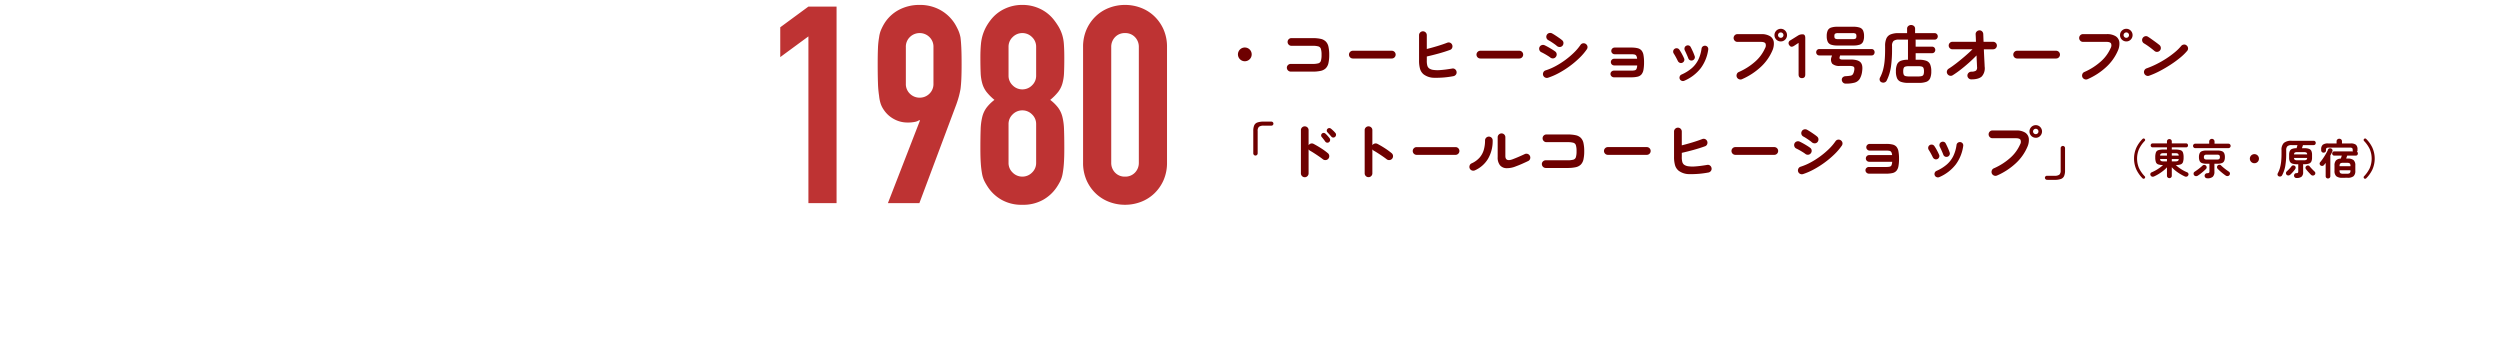 <svg xmlns="http://www.w3.org/2000/svg" xmlns:xlink="http://www.w3.org/1999/xlink" width="960" height="130" viewBox="0 0 960 130">
  <defs>
    <clipPath id="clip-path">
      <path id="パス_111252" data-name="パス 111252" d="M0,0H960V130H0Z" transform="translate(5389 -17531)" fill="#fff" opacity="0.484"/>
    </clipPath>
  </defs>
  <g id="マスクグループ_19177" data-name="マスクグループ 19177" transform="translate(-5389 17531)" clip-path="url(#clip-path)">
    <path id="パス_111208" data-name="パス 111208" d="M12,21.52a2.64,2.64,0,1,1,1.872-4.512A2.64,2.64,0,0,1,12,21.52ZM29.64,25.5a1.517,1.517,0,0,1-1.488-1.488,1.379,1.379,0,0,1,.444-1.044,1.47,1.47,0,0,1,1.044-.42h8.376a8.032,8.032,0,0,0,2.208-.228,1.447,1.447,0,0,0,1-.972,7.627,7.627,0,0,0,.252-2.28,7.61,7.61,0,0,0-.252-2.292,1.445,1.445,0,0,0-.984-.96,7.9,7.9,0,0,0-2.2-.228H29.9a1.408,1.408,0,0,1-1.032-.432A1.436,1.436,0,0,1,28.44,14.1a1.4,1.4,0,0,1,.432-1.044,1.429,1.429,0,0,1,1.032-.42H38.04a14.012,14.012,0,0,1,3.108.288A3.967,3.967,0,0,1,43.1,13.936a4.051,4.051,0,0,1,1.02,1.968,13.89,13.89,0,0,1,.3,3.168,13.89,13.89,0,0,1-.3,3.168,4.051,4.051,0,0,1-1.02,1.968,3.974,3.974,0,0,1-1.968,1.008,14.179,14.179,0,0,1-3.12.288ZM53.5,20.464a1.485,1.485,0,0,1-1.044-2.544,1.448,1.448,0,0,1,1.044-.432H68.448A1.485,1.485,0,0,1,69.5,20.02a1.417,1.417,0,0,1-1.056.444Zm38.568,6.792a35.372,35.372,0,0,1-7.212.612,6.839,6.839,0,0,1-4.14-1.284A4.245,4.245,0,0,1,79.3,24.448a11.385,11.385,0,0,1-.384-3.192V11.512a1.417,1.417,0,0,1,.444-1.056,1.482,1.482,0,0,1,2.532,1.056v5.3q1.944-.48,4.044-1.116t3.78-1.284a1.464,1.464,0,0,1,1.176.012,1.523,1.523,0,0,1,.732,1.98,1.333,1.333,0,0,1-.828.768q-2.04.744-4.4,1.392t-4.5,1.128v1.56a6.723,6.723,0,0,0,.216,2.028,2.09,2.09,0,0,0,.672.972,3.554,3.554,0,0,0,1.56.588,12.222,12.222,0,0,0,2.8.06q1.764-.12,4.5-.576a1.31,1.31,0,0,1,1.092.252,1.484,1.484,0,0,1,.588,1,1.37,1.37,0,0,1-.264,1.08A1.548,1.548,0,0,1,92.064,27.256Zm10.392-6.792a1.485,1.485,0,0,1-1.044-2.544,1.448,1.448,0,0,1,1.044-.432h14.952a1.485,1.485,0,0,1,1.056,2.532,1.417,1.417,0,0,1-1.056.444Zm25.968,7.392a1.52,1.52,0,0,1-1.14-.108,1.432,1.432,0,0,1-.732-.876,1.5,1.5,0,0,1,.108-1.128,1.338,1.338,0,0,1,.852-.72,21.844,21.844,0,0,0,3.78-1.608,30.891,30.891,0,0,0,3.744-2.364,31.307,31.307,0,0,0,3.336-2.82,19.439,19.439,0,0,0,2.532-2.976,1.416,1.416,0,0,1,.936-.624,1.524,1.524,0,0,1,1.74,1.176,1.456,1.456,0,0,1-.228,1.1,21.653,21.653,0,0,1-2.808,3.3A34.867,34.867,0,0,1,136.8,23.38a35.583,35.583,0,0,1-4.2,2.664A24.922,24.922,0,0,1,128.424,27.856Zm3.432-12.192a9.424,9.424,0,0,0-.948-.744q-.612-.432-1.26-.852a12.02,12.02,0,0,0-1.128-.66,1.469,1.469,0,0,1-.552-2.016,1.381,1.381,0,0,1,.912-.7,1.532,1.532,0,0,1,1.128.144q.528.288,1.284.78t1.476,1a13.209,13.209,0,0,1,1.128.864,1.362,1.362,0,0,1,.468,1.032,1.52,1.52,0,0,1-.4,1.08,1.373,1.373,0,0,1-1.032.456A1.684,1.684,0,0,1,131.856,15.664Zm-2.544,4.416a11.424,11.424,0,0,0-.972-.66q-.636-.4-1.32-.78t-1.164-.6a1.382,1.382,0,0,1-.744-.864,1.447,1.447,0,0,1,.072-1.128,1.423,1.423,0,0,1,.876-.732,1.456,1.456,0,0,1,1.116.084q.576.264,1.356.7t1.524.9q.744.468,1.176.8a1.362,1.362,0,0,1,.528,1,1.453,1.453,0,0,1-.36,1.092,1.362,1.362,0,0,1-1,.528A1.5,1.5,0,0,1,129.312,20.08Zm24.432,7.608a1.286,1.286,0,0,1-.924-.384,1.228,1.228,0,0,1-.4-.912,1.179,1.179,0,0,1,.4-.912,1.33,1.33,0,0,1,.924-.36h6.624a5.97,5.97,0,0,0,1.368-.12.98.98,0,0,0,.684-.552,3.722,3.722,0,0,0,.252-1.32H153.84a1.27,1.27,0,0,1-1.272-1.272,1.254,1.254,0,0,1,.372-.924,1.226,1.226,0,0,1,.9-.372h8.808a2.735,2.735,0,0,0-.3-1.14,1.049,1.049,0,0,0-.684-.48,5.809,5.809,0,0,0-1.272-.108h-6.36a1.266,1.266,0,0,1-.912-.372,1.207,1.207,0,0,1-.384-.9,1.234,1.234,0,0,1,.384-.924,1.266,1.266,0,0,1,.912-.372h6.36a10.221,10.221,0,0,1,2.424.24,2.862,2.862,0,0,1,1.5.852,3.684,3.684,0,0,1,.768,1.728,14.768,14.768,0,0,1,.228,2.868,14.961,14.961,0,0,1-.228,2.88,3.781,3.781,0,0,1-.768,1.752,2.824,2.824,0,0,1-1.5.864,10.221,10.221,0,0,1-2.424.24Zm27.024,1.32a1.265,1.265,0,0,1-1,.024,1.241,1.241,0,0,1-.732-.672,1.3,1.3,0,0,1-.024-1.008,1.242,1.242,0,0,1,.672-.72,15.661,15.661,0,0,0,4.02-2.508,10.366,10.366,0,0,0,2.46-3.24,14.192,14.192,0,0,0,1.224-4.212,1.2,1.2,0,0,1,.516-.864,1.325,1.325,0,0,1,.972-.24,1.271,1.271,0,0,1,1.08,1.488,15.488,15.488,0,0,1-2.868,7.116A15.9,15.9,0,0,1,180.768,29.008Zm3.168-7.824a1.265,1.265,0,0,1-.984-.06,1.3,1.3,0,0,1-.648-.732q-.264-.7-.66-1.584t-.66-1.416a1.436,1.436,0,0,1-.12-1,1.172,1.172,0,0,1,.576-.78,1.284,1.284,0,0,1,1.008-.156,1.124,1.124,0,0,1,.768.612q.36.672.8,1.644a18.6,18.6,0,0,1,.732,1.836,1.148,1.148,0,0,1-.06.984A1.287,1.287,0,0,1,183.936,21.184ZM180,22.1a1.177,1.177,0,0,1-.972.012,1.389,1.389,0,0,1-.732-.684q-.384-.792-.8-1.548t-.756-1.284a1.319,1.319,0,0,1-.228-.984,1.238,1.238,0,0,1,.516-.84A1.266,1.266,0,0,1,178,16.54a1.245,1.245,0,0,1,.852.516,16.74,16.74,0,0,1,.984,1.62q.528.972.84,1.716a1.146,1.146,0,0,1,.036.984A1.278,1.278,0,0,1,180,22.1Zm22.92,6.312a1.417,1.417,0,0,1-1.128.012,1.517,1.517,0,0,1-.84-.78,1.543,1.543,0,0,1-.024-1.164,1.381,1.381,0,0,1,.768-.828,23.7,23.7,0,0,0,6.324-4.032,14.8,14.8,0,0,0,3.756-5.112,2.039,2.039,0,0,0,.168-1.812q-.36-.612-1.776-.612h-9a1.39,1.39,0,0,1-1.032-.444,1.492,1.492,0,0,1,0-2.1,1.408,1.408,0,0,1,1.032-.432h9.12a6.16,6.16,0,0,1,3.42.8,3.134,3.134,0,0,1,1.428,2.232,6.4,6.4,0,0,1-.576,3.348,18.393,18.393,0,0,1-4.38,6.18A25.519,25.519,0,0,1,202.92,28.408Zm14.9-14.5a2.417,2.417,0,0,1-2.424-2.424,2.417,2.417,0,0,1,2.424-2.424,2.309,2.309,0,0,1,1.692.708,2.434,2.434,0,0,1,0,3.432A2.309,2.309,0,0,1,217.824,13.912Zm0-1.392a1.032,1.032,0,1,0,0-2.064,1.036,1.036,0,0,0-.744.3,1.015,1.015,0,0,0,0,1.464A1.036,1.036,0,0,0,217.824,12.52ZM225.96,28q-1.3,0-1.3-1.416V14.464l-1.728,1.128q-1.2.816-1.872-.288a1.193,1.193,0,0,1,.5-1.848l2.88-1.8a3.184,3.184,0,0,1,.84-.372,3.671,3.671,0,0,1,.936-.108q1.008,0,1.008,1.416V26.584Q227.232,28,225.96,28Zm16.776,2.112a1.41,1.41,0,0,1-1.02-.408,1.553,1.553,0,0,1-.468-1.032,1.238,1.238,0,0,1,.4-1,1.648,1.648,0,0,1,1.116-.42,15.21,15.21,0,0,0,1.824-.192,1.357,1.357,0,0,0,.912-.54,3.812,3.812,0,0,0,.48-1.308,2.833,2.833,0,0,0,.072-1.176.774.774,0,0,0-.564-.564,4.954,4.954,0,0,0-1.452-.156h-3.48a4.006,4.006,0,0,1-2.976-.84,2.748,2.748,0,0,1-.24-2.688l.144-.5h-4.872a1.129,1.129,0,0,1-.864-.36,1.279,1.279,0,0,1,0-1.728,1.129,1.129,0,0,1,.864-.36h20.064a1.083,1.083,0,0,1,.864.36,1.352,1.352,0,0,1,0,1.728,1.083,1.083,0,0,1-.864.36H240.6q-.024.1-.06.216t-.084.264q-.192.624.048.852a1.594,1.594,0,0,0,1.032.228h3q2.784,0,3.828,1t.708,3.4a7.392,7.392,0,0,1-.96,3.072,3.429,3.429,0,0,1-1.992,1.428A12.605,12.605,0,0,1,242.736,30.112Zm-3.216-14.64a7.2,7.2,0,0,1-2.4-.324,2.177,2.177,0,0,1-1.272-1.116,5.021,5.021,0,0,1-.384-2.16,5.007,5.007,0,0,1,.384-2.172,2.185,2.185,0,0,1,1.272-1.1,7.2,7.2,0,0,1,2.4-.324h6.192a7.289,7.289,0,0,1,2.424.324,2.185,2.185,0,0,1,1.272,1.1,5.007,5.007,0,0,1,.384,2.172,5.021,5.021,0,0,1-.384,2.16,2.177,2.177,0,0,1-1.272,1.116,7.29,7.29,0,0,1-2.424.324Zm.336-2.448H245.4a2.161,2.161,0,0,0,1.164-.216q.3-.216.3-.936t-.3-.936a2.161,2.161,0,0,0-1.164-.216h-5.544a2.161,2.161,0,0,0-1.164.216q-.3.216-.3.936t.3.936A2.161,2.161,0,0,0,239.856,13.024Zm26.928,16.8a8.159,8.159,0,0,1-2.82-.4,2.564,2.564,0,0,1-1.488-1.368,6.573,6.573,0,0,1-.444-2.676,6.484,6.484,0,0,1,.444-2.664,2.622,2.622,0,0,1,1.452-1.368,7.468,7.468,0,0,1,2.736-.408v-7.32a1.755,1.755,0,0,1,.012-.216,1.614,1.614,0,0,1,.036-.192h-3.528a3.132,3.132,0,0,0-2.064.516,2.543,2.543,0,0,0-.576,1.932v1.368a46.518,46.518,0,0,1-.408,6.54,17.782,17.782,0,0,1-1.632,5.34,1.381,1.381,0,0,1-.84.744,1.527,1.527,0,0,1-1.128-.048,1.146,1.146,0,0,1-.72-.78,1.4,1.4,0,0,1,.12-1.044A14.384,14.384,0,0,0,257.1,24.8a21.243,21.243,0,0,0,.6-3.492q.18-1.92.18-4.32V15.64a6.889,6.889,0,0,1,.5-2.88,3.051,3.051,0,0,1,1.644-1.56,7.88,7.88,0,0,1,3.012-.48h3.288V9.064a1.319,1.319,0,0,1,.468-1.08,1.694,1.694,0,0,1,2.148,0,1.334,1.334,0,0,1,.456,1.08V10.72h7.464a1.168,1.168,0,0,1,.912.372,1.31,1.31,0,0,1,0,1.752,1.168,1.168,0,0,1-.912.372h-7.3a1.626,1.626,0,0,1,.036.192,1.755,1.755,0,0,1,.012.216v2.3H275.9a1.187,1.187,0,0,1,.912.36,1.341,1.341,0,0,1,0,1.776,1.187,1.187,0,0,1-.912.36h-6.288v2.52h1.248a8.159,8.159,0,0,1,2.82.4,2.57,2.57,0,0,1,1.488,1.356,6.558,6.558,0,0,1,.444,2.688,6.573,6.573,0,0,1-.444,2.676,2.564,2.564,0,0,1-1.488,1.368,8.159,8.159,0,0,1-2.82.4Zm.288-2.472h3.5a5.127,5.127,0,0,0,1.392-.144.981.981,0,0,0,.66-.564,3.36,3.36,0,0,0,.18-1.26,3.36,3.36,0,0,0-.18-1.26.981.981,0,0,0-.66-.564,5.127,5.127,0,0,0-1.392-.144h-3.5a5.149,5.149,0,0,0-1.38.144.985.985,0,0,0-.672.564,3.36,3.36,0,0,0-.18,1.26,3.36,3.36,0,0,0,.18,1.26.985.985,0,0,0,.672.564A5.149,5.149,0,0,0,267.072,27.352Zm23.9,1.128a1.448,1.448,0,0,1-1.044-.432,1.435,1.435,0,0,1,0-2.076,1.566,1.566,0,0,1,1.044-.444,3.4,3.4,0,0,0,1.812-.4,1.631,1.631,0,0,0,.4-1.4q-.024-.768-.084-1.944t-.108-2.5q-1.344,1.392-2.928,2.808t-3.192,2.664a36.682,36.682,0,0,1-3.072,2.16,1.369,1.369,0,0,1-1.116.144,1.483,1.483,0,0,1-.9-.7,1.369,1.369,0,0,1-.144-1.116,1.483,1.483,0,0,1,.7-.9q1.224-.768,2.8-1.98t3.228-2.628q1.656-1.416,3.072-2.808h-7.7a1.44,1.44,0,1,1,0-2.88h9.024q-.024-.984-.06-1.728t-.06-1.152a1.358,1.358,0,0,1,.408-1.056,1.5,1.5,0,0,1,1.032-.456,1.339,1.339,0,0,1,1.044.4,1.5,1.5,0,0,1,.444,1.044q.024.456.048,1.224t.072,1.728h3.672a1.44,1.44,0,1,1,0,2.88H295.8q.048,1.248.108,2.5t.12,2.328q.06,1.08.084,1.824a4.691,4.691,0,0,1-1.08,3.744Q293.832,28.48,290.976,28.48Zm17.616-8.016a1.485,1.485,0,0,1-1.044-2.544,1.448,1.448,0,0,1,1.044-.432h14.952A1.485,1.485,0,0,1,324.6,20.02a1.417,1.417,0,0,1-1.056.444Zm27.024,7.944a1.417,1.417,0,0,1-1.128.012,1.517,1.517,0,0,1-.84-.78,1.543,1.543,0,0,1-.024-1.164,1.38,1.38,0,0,1,.768-.828,23.7,23.7,0,0,0,6.324-4.032,14.8,14.8,0,0,0,3.756-5.112,2.039,2.039,0,0,0,.168-1.812q-.36-.612-1.776-.612h-9a1.39,1.39,0,0,1-1.032-.444,1.492,1.492,0,0,1,0-2.1,1.409,1.409,0,0,1,1.032-.432h9.12a6.16,6.16,0,0,1,3.42.8,3.134,3.134,0,0,1,1.428,2.232,6.4,6.4,0,0,1-.576,3.348,18.393,18.393,0,0,1-4.38,6.18A25.519,25.519,0,0,1,335.616,28.408Zm14.9-14.5a2.417,2.417,0,0,1-2.424-2.424,2.417,2.417,0,0,1,2.424-2.424,2.309,2.309,0,0,1,1.692.708,2.434,2.434,0,0,1,0,3.432A2.309,2.309,0,0,1,350.52,13.912Zm0-1.392a1.032,1.032,0,1,0,0-2.064,1.036,1.036,0,0,0-.744.3,1.015,1.015,0,0,0,0,1.464A1.036,1.036,0,0,0,350.52,12.52ZM359.3,27.064a1.416,1.416,0,0,1-1.14-.048,1.464,1.464,0,0,1-.78-.84,1.416,1.416,0,0,1,.048-1.14,1.464,1.464,0,0,1,.84-.78,32.588,32.588,0,0,0,3.876-1.656,38.884,38.884,0,0,0,3.744-2.148,33.807,33.807,0,0,0,3.264-2.4,17.952,17.952,0,0,0,2.412-2.388,1.532,1.532,0,0,1,1.02-.552,1.305,1.305,0,0,1,1.068.336,1.446,1.446,0,0,1,.552,1,1.374,1.374,0,0,1-.336,1.092,19.519,19.519,0,0,1-2.616,2.556,39.943,39.943,0,0,1-3.648,2.676q-2.016,1.32-4.152,2.448A31.891,31.891,0,0,1,359.3,27.064Zm2.064-9.456q-.912-.768-2.04-1.6a22.934,22.934,0,0,0-2.04-1.356,1.48,1.48,0,0,1-.672-.924,1.442,1.442,0,0,1,.168-1.116,1.528,1.528,0,0,1,.924-.684,1.352,1.352,0,0,1,1.116.18q.648.408,1.476,1t1.608,1.164q.78.576,1.284.984a1.491,1.491,0,0,1,.564,1,1.379,1.379,0,0,1-.3,1.092,1.491,1.491,0,0,1-1,.564A1.38,1.38,0,0,1,361.368,17.608ZM16.1,57.728a.794.794,0,0,1-.6-.252.855.855,0,0,1-.24-.612V48.32a5.48,5.48,0,0,1,.348-2.16,2.084,2.084,0,0,1,1.236-1.128A7.227,7.227,0,0,1,19.32,44.7H22.2a.779.779,0,0,1,.792.792.738.738,0,0,1-.228.54.766.766,0,0,1-.564.228H19.32a2.964,2.964,0,0,0-1.884.432,2.125,2.125,0,0,0-.492,1.632v8.544a.833.833,0,0,1-.252.612A.806.806,0,0,1,16.1,57.728Zm18.912,8.328a1.39,1.39,0,0,1-1.032-.444,1.448,1.448,0,0,1-.432-1.044V47.984a1.4,1.4,0,0,1,.432-1.044,1.429,1.429,0,0,1,1.032-.42,1.458,1.458,0,0,1,1.056.42,1.4,1.4,0,0,1,.432,1.044v5.784a1.478,1.478,0,0,1,.864-.636,1.389,1.389,0,0,1,1.08.132q1.416.744,2.892,1.692a24.458,24.458,0,0,1,2.556,1.86,1.423,1.423,0,0,1,.54,1.02,1.486,1.486,0,0,1-1.356,1.632,1.477,1.477,0,0,1-1.1-.324q-.672-.528-1.548-1.128t-1.752-1.164q-.876-.564-1.6-.972a1.544,1.544,0,0,1-.576-.528v9.216a1.448,1.448,0,0,1-.432,1.044A1.417,1.417,0,0,1,35.016,66.056Zm9.36-13.488a.961.961,0,0,1-.756.216.972.972,0,0,1-.708-.408q-.24-.36-.648-.888t-.744-.912a.94.94,0,0,1,.144-1.3.861.861,0,0,1,.66-.24,1.054,1.054,0,0,1,.66.288,8.965,8.965,0,0,1,.816.828q.456.516.768.924a1.03,1.03,0,0,1,.2.78A1.116,1.116,0,0,1,44.376,52.568Zm2.328-2.04a.952.952,0,0,1-.756.288.922.922,0,0,1-.708-.36q-.288-.336-.72-.816t-.792-.864a.961.961,0,0,1-.252-.636.986.986,0,0,1,.936-.96,1.039,1.039,0,0,1,.684.228q.36.288.864.768a10.254,10.254,0,0,1,.84.888,1,1,0,0,1,.24.732A1.1,1.1,0,0,1,46.7,50.528ZM59.5,66.032a1.475,1.475,0,0,1-1.464-1.464V47.984a1.4,1.4,0,0,1,.432-1.044,1.429,1.429,0,0,1,1.032-.42,1.458,1.458,0,0,1,1.056.42,1.4,1.4,0,0,1,.432,1.044v5.784a1.478,1.478,0,0,1,.864-.636,1.454,1.454,0,0,1,1.08.108q1.416.744,2.892,1.7a25.65,25.65,0,0,1,2.556,1.872,1.423,1.423,0,0,1,.54,1.02,1.486,1.486,0,0,1-1.356,1.632,1.477,1.477,0,0,1-1.1-.324q-.672-.528-1.548-1.128t-1.752-1.164q-.876-.564-1.6-.972a1.544,1.544,0,0,1-.576-.528v9.216a1.408,1.408,0,0,1-.432,1.032A1.436,1.436,0,0,1,59.5,66.032Zm18.48-8.568a1.485,1.485,0,0,1-1.044-2.544,1.448,1.448,0,0,1,1.044-.432H92.928a1.485,1.485,0,0,1,1.056,2.532,1.417,1.417,0,0,1-1.056.444Zm38.088,4.416a8.94,8.94,0,0,1-3.648.7,3.288,3.288,0,0,1-2.436-1.14,4.7,4.7,0,0,1-.876-3.084V50.72a1.417,1.417,0,0,1,.444-1.056,1.448,1.448,0,0,1,1.044-.432,1.4,1.4,0,0,1,1.044.432,1.458,1.458,0,0,1,.42,1.056V57.9q0,2.28,2.76,1.272,1.08-.408,2.364-.96t2.292-1.032a1.5,1.5,0,0,1,1.128-.084,1.5,1.5,0,0,1,.972,1.86,1.342,1.342,0,0,1-.732.864q-1.1.528-2.376,1.092T116.064,61.88Zm-15.72,1.536a1.488,1.488,0,0,1-1.128.036,1.425,1.425,0,0,1-.84-.756,1.517,1.517,0,0,1-.036-1.14,1.34,1.34,0,0,1,.756-.828,9.062,9.062,0,0,0,3.072-2.22,7.811,7.811,0,0,0,1.608-2.976,12.923,12.923,0,0,0,.48-3.588,1.436,1.436,0,0,1,.432-1.056,1.463,1.463,0,0,1,2.076,0,1.458,1.458,0,0,1,.42,1.056,13.512,13.512,0,0,1-1.8,7.056A11.136,11.136,0,0,1,100.344,63.416ZM127.56,62.5a1.517,1.517,0,0,1-1.488-1.488,1.379,1.379,0,0,1,.444-1.044,1.47,1.47,0,0,1,1.044-.42h8.376a8.032,8.032,0,0,0,2.208-.228,1.447,1.447,0,0,0,1-.972,7.627,7.627,0,0,0,.252-2.28,7.61,7.61,0,0,0-.252-2.292,1.445,1.445,0,0,0-.984-.96,7.9,7.9,0,0,0-2.2-.228h-8.136a1.409,1.409,0,0,1-1.032-.432,1.436,1.436,0,0,1-.432-1.056,1.4,1.4,0,0,1,.432-1.044,1.429,1.429,0,0,1,1.032-.42h8.136a14.012,14.012,0,0,1,3.108.288,3.967,3.967,0,0,1,1.956,1.008,4.051,4.051,0,0,1,1.02,1.968,13.891,13.891,0,0,1,.3,3.168,13.891,13.891,0,0,1-.3,3.168,4.051,4.051,0,0,1-1.02,1.968,3.974,3.974,0,0,1-1.968,1.008,14.179,14.179,0,0,1-3.12.288Zm23.856-5.04a1.485,1.485,0,0,1-1.044-2.544,1.448,1.448,0,0,1,1.044-.432h14.952a1.485,1.485,0,0,1,1.056,2.532,1.417,1.417,0,0,1-1.056.444Zm38.568,6.792a35.371,35.371,0,0,1-7.212.612,6.839,6.839,0,0,1-4.14-1.284,4.245,4.245,0,0,1-1.416-2.136,11.385,11.385,0,0,1-.384-3.192V48.512a1.417,1.417,0,0,1,.444-1.056,1.482,1.482,0,0,1,2.532,1.056v5.3q1.944-.48,4.044-1.116t3.78-1.284a1.464,1.464,0,0,1,1.176.012,1.523,1.523,0,0,1,.732,1.98,1.333,1.333,0,0,1-.828.768q-2.04.744-4.4,1.392t-4.5,1.128v1.56a6.723,6.723,0,0,0,.216,2.028,2.09,2.09,0,0,0,.672.972,3.554,3.554,0,0,0,1.56.588,12.222,12.222,0,0,0,2.8.06q1.764-.12,4.5-.576a1.31,1.31,0,0,1,1.092.252,1.484,1.484,0,0,1,.588,1,1.37,1.37,0,0,1-.264,1.08A1.548,1.548,0,0,1,189.984,64.256Zm10.392-6.792a1.485,1.485,0,0,1-1.044-2.544,1.448,1.448,0,0,1,1.044-.432h14.952a1.485,1.485,0,0,1,1.056,2.532,1.417,1.417,0,0,1-1.056.444Zm25.968,7.392a1.52,1.52,0,0,1-1.14-.108,1.432,1.432,0,0,1-.732-.876,1.5,1.5,0,0,1,.108-1.128,1.338,1.338,0,0,1,.852-.72,21.843,21.843,0,0,0,3.78-1.608,30.89,30.89,0,0,0,3.744-2.364,31.308,31.308,0,0,0,3.336-2.82,19.437,19.437,0,0,0,2.532-2.976,1.416,1.416,0,0,1,.936-.624,1.524,1.524,0,0,1,1.74,1.176,1.456,1.456,0,0,1-.228,1.1,21.653,21.653,0,0,1-2.808,3.3,34.867,34.867,0,0,1-3.744,3.168,35.581,35.581,0,0,1-4.2,2.664A24.922,24.922,0,0,1,226.344,64.856Zm3.432-12.192a9.423,9.423,0,0,0-.948-.744q-.612-.432-1.26-.852a12.019,12.019,0,0,0-1.128-.66,1.469,1.469,0,0,1-.552-2.016,1.381,1.381,0,0,1,.912-.7,1.532,1.532,0,0,1,1.128.144q.528.288,1.284.78t1.476,1a13.212,13.212,0,0,1,1.128.864,1.362,1.362,0,0,1,.468,1.032,1.52,1.52,0,0,1-.4,1.08,1.373,1.373,0,0,1-1.032.456A1.684,1.684,0,0,1,229.776,52.664Zm-2.544,4.416a11.425,11.425,0,0,0-.972-.66q-.636-.4-1.32-.78t-1.164-.6a1.382,1.382,0,0,1-.744-.864,1.447,1.447,0,0,1,.072-1.128,1.423,1.423,0,0,1,.876-.732,1.456,1.456,0,0,1,1.116.084q.576.264,1.356.7t1.524.9q.744.468,1.176.8a1.362,1.362,0,0,1,.528,1,1.453,1.453,0,0,1-.36,1.092,1.362,1.362,0,0,1-1,.528A1.5,1.5,0,0,1,227.232,57.08Zm24.432,7.608a1.286,1.286,0,0,1-.924-.384,1.228,1.228,0,0,1-.4-.912,1.179,1.179,0,0,1,.4-.912,1.33,1.33,0,0,1,.924-.36h6.624a5.97,5.97,0,0,0,1.368-.12.98.98,0,0,0,.684-.552,3.722,3.722,0,0,0,.252-1.32H251.76a1.27,1.27,0,0,1-1.272-1.272,1.254,1.254,0,0,1,.372-.924,1.226,1.226,0,0,1,.9-.372h8.808a2.735,2.735,0,0,0-.3-1.14,1.049,1.049,0,0,0-.684-.48,5.809,5.809,0,0,0-1.272-.108h-6.36a1.266,1.266,0,0,1-.912-.372,1.207,1.207,0,0,1-.384-.9,1.234,1.234,0,0,1,.384-.924,1.266,1.266,0,0,1,.912-.372h6.36a10.221,10.221,0,0,1,2.424.24,2.862,2.862,0,0,1,1.5.852A3.684,3.684,0,0,1,263,56.084a14.768,14.768,0,0,1,.228,2.868,14.961,14.961,0,0,1-.228,2.88,3.781,3.781,0,0,1-.768,1.752,2.824,2.824,0,0,1-1.5.864,10.221,10.221,0,0,1-2.424.24Zm27.024,1.32a1.265,1.265,0,0,1-1,.024,1.241,1.241,0,0,1-.732-.672,1.3,1.3,0,0,1-.024-1.008,1.242,1.242,0,0,1,.672-.72,15.661,15.661,0,0,0,4.02-2.508,10.366,10.366,0,0,0,2.46-3.24,14.191,14.191,0,0,0,1.224-4.212,1.2,1.2,0,0,1,.516-.864,1.325,1.325,0,0,1,.972-.24,1.271,1.271,0,0,1,1.08,1.488,15.488,15.488,0,0,1-2.868,7.116A15.9,15.9,0,0,1,278.688,66.008Zm3.168-7.824a1.265,1.265,0,0,1-.984-.06,1.3,1.3,0,0,1-.648-.732q-.264-.7-.66-1.584t-.66-1.416a1.436,1.436,0,0,1-.12-1,1.172,1.172,0,0,1,.576-.78,1.284,1.284,0,0,1,1.008-.156,1.124,1.124,0,0,1,.768.612q.36.672.8,1.644a18.6,18.6,0,0,1,.732,1.836,1.148,1.148,0,0,1-.06.984A1.287,1.287,0,0,1,281.856,58.184Zm-3.936.912a1.177,1.177,0,0,1-.972.012,1.39,1.39,0,0,1-.732-.684q-.384-.792-.8-1.548t-.756-1.284a1.319,1.319,0,0,1-.228-.984,1.238,1.238,0,0,1,.516-.84,1.266,1.266,0,0,1,.972-.228,1.245,1.245,0,0,1,.852.516,16.746,16.746,0,0,1,.984,1.62q.528.972.84,1.716a1.146,1.146,0,0,1,.036.984A1.278,1.278,0,0,1,277.92,59.1Zm22.92,6.312a1.417,1.417,0,0,1-1.128.012,1.517,1.517,0,0,1-.84-.78,1.543,1.543,0,0,1-.024-1.164,1.38,1.38,0,0,1,.768-.828,23.7,23.7,0,0,0,6.324-4.032A14.8,14.8,0,0,0,309.7,53.5a2.039,2.039,0,0,0,.168-1.812q-.36-.612-1.776-.612h-9a1.39,1.39,0,0,1-1.032-.444,1.492,1.492,0,0,1,0-2.1,1.409,1.409,0,0,1,1.032-.432h9.12a6.16,6.16,0,0,1,3.42.8,3.134,3.134,0,0,1,1.428,2.232,6.4,6.4,0,0,1-.576,3.348,18.393,18.393,0,0,1-4.38,6.18A25.519,25.519,0,0,1,300.84,65.408Zm14.9-14.5a2.424,2.424,0,1,1,0-4.848,2.309,2.309,0,0,1,1.692.708,2.434,2.434,0,0,1,0,3.432A2.309,2.309,0,0,1,315.744,50.912Zm0-1.392a1.032,1.032,0,1,0,0-2.064,1.036,1.036,0,0,0-.744.3,1.015,1.015,0,0,0,0,1.464A1.036,1.036,0,0,0,315.744,49.52Zm4.3,17.544a.821.821,0,0,1-.792-.792.709.709,0,0,1,.24-.552.8.8,0,0,1,.552-.216h2.88a2.964,2.964,0,0,0,1.884-.432,2.125,2.125,0,0,0,.492-1.632V54.9a.833.833,0,0,1,.252-.612.806.806,0,0,1,.588-.252.794.794,0,0,1,.6.252.855.855,0,0,1,.24.612V63.44a5.316,5.316,0,0,1-.36,2.16,2.13,2.13,0,0,1-1.236,1.128,7.119,7.119,0,0,1-2.46.336Zm36.712-.576a12.2,12.2,0,0,1-2.376-3.344,10.339,10.339,0,0,1,0-8.456,11.924,11.924,0,0,1,2.376-3.336.622.622,0,0,1,.408-.168.485.485,0,0,1,.392.168.524.524,0,0,1,.016.784,11.822,11.822,0,0,0-2.16,3.064,9.374,9.374,0,0,0,0,7.432,12.132,12.132,0,0,0,2.16,3.072.485.485,0,0,1,.168.392.589.589,0,0,1-.576.552A.588.588,0,0,1,356.752,66.488Zm10.288-.08a.923.923,0,0,1-.656-.256.88.88,0,0,1-.272-.672V62.248a11.016,11.016,0,0,1-1.44,1.344,18.165,18.165,0,0,1-1.744,1.216,15.223,15.223,0,0,1-1.776.944,1.112,1.112,0,0,1-.768.072.884.884,0,0,1-.56-.488.8.8,0,0,1-.048-.712.819.819,0,0,1,.5-.472,13.607,13.607,0,0,0,1.512-.744q.776-.44,1.512-.96a11.95,11.95,0,0,0,1.312-1.064,5.836,5.836,0,0,1-1.864-.256,1.439,1.439,0,0,1-.888-.888,5.487,5.487,0,0,1-.24-1.832,5.372,5.372,0,0,1,.248-1.856,1.465,1.465,0,0,1,.928-.88,6.244,6.244,0,0,1,1.976-.24h1.344v-.848h-5.5a.7.7,0,0,1-.552-.224.767.767,0,0,1-.2-.528.788.788,0,0,1,.2-.544.7.7,0,0,1,.552-.224h5.5v-.736a.88.88,0,0,1,.272-.672.969.969,0,0,1,1.312,0,.88.88,0,0,1,.272.672v.736h5.488a.677.677,0,0,1,.544.224.807.807,0,0,1,.192.544.785.785,0,0,1-.192.528.677.677,0,0,1-.544.224h-5.488v.848h1.376a6.244,6.244,0,0,1,1.976.24,1.465,1.465,0,0,1,.928.88,5.373,5.373,0,0,1,.248,1.856,5.476,5.476,0,0,1-.24,1.84,1.44,1.44,0,0,1-.88.88,5.819,5.819,0,0,1-1.872.256,12.792,12.792,0,0,0,1.3,1.064,15.639,15.639,0,0,0,1.5.96,12.812,12.812,0,0,0,1.5.728.875.875,0,0,1,.512.472.768.768,0,0,1-.032.712.893.893,0,0,1-.544.488,1.093,1.093,0,0,1-.784-.056,18.643,18.643,0,0,1-1.792-.96,16.408,16.408,0,0,1-1.76-1.224,11.426,11.426,0,0,1-1.44-1.352V65.48a.88.88,0,0,1-.272.672A.923.923,0,0,1,367.04,66.408Zm.928-8.64h2.656a.95.95,0,0,0-.312-.76,2.09,2.09,0,0,0-1.016-.168h-1.328Zm-4.48,0h2.624V56.84H364.8a2.043,2.043,0,0,0-1,.168A.95.95,0,0,0,363.488,57.768Zm4.48,2.208H369.3a2.181,2.181,0,0,0,1.016-.16.9.9,0,0,0,.312-.736h-2.656Zm-3.168,0h1.312v-.9h-2.624a.9.9,0,0,0,.312.736A2.132,2.132,0,0,0,364.8,59.976Zm16.832,6.5a1.1,1.1,0,0,1-.744-.256.929.929,0,0,1-.312-.7.916.916,0,0,1,.256-.68,1.055,1.055,0,0,1,.736-.328,1.212,1.212,0,0,0,.7-.176.8.8,0,0,0,.152-.576v-2.88H381.28a4.821,4.821,0,0,1-1.728-.248,1.582,1.582,0,0,1-.888-.808,3.525,3.525,0,0,1-.264-1.488,3.469,3.469,0,0,1,.264-1.48,1.587,1.587,0,0,1,.888-.8,4.821,4.821,0,0,1,1.728-.248h4.176a4.89,4.89,0,0,1,1.736.248,1.587,1.587,0,0,1,.9.8,3.469,3.469,0,0,1,.264,1.48,3.525,3.525,0,0,1-.264,1.488,1.581,1.581,0,0,1-.9.808,4.89,4.89,0,0,1-1.736.248h-1.12v3.04a2.555,2.555,0,0,1-.648,1.984A3.044,3.044,0,0,1,381.632,66.472Zm-4.656-11.584a.8.8,0,0,1-.6-.256.844.844,0,0,1-.248-.608.847.847,0,0,1,.848-.848h5.36v-.8a.988.988,0,0,1,.3-.752,1.021,1.021,0,0,1,1.744.752v.8H389.7a.836.836,0,0,1,.616.248.817.817,0,0,1,.248.6.844.844,0,0,1-.248.608.823.823,0,0,1-.616.256Zm4.368,4.368h4.048a1.279,1.279,0,0,0,.832-.2,1.3,1.3,0,0,0,0-1.456,1.279,1.279,0,0,0-.832-.2h-4.048a1.283,1.283,0,0,0-.824.2,1.258,1.258,0,0,0,0,1.456A1.283,1.283,0,0,0,381.344,59.256Zm-3.408,6.208a1.146,1.146,0,0,1-.768.176.934.934,0,0,1-.672-.4.974.974,0,0,1-.152-.7.838.838,0,0,1,.408-.6q.432-.288,1.008-.7t1.12-.864q.544-.448.9-.784a.908.908,0,0,1,1.3.016.905.905,0,0,1,.28.64.848.848,0,0,1-.264.64q-.416.416-.952.888t-1.112.912Q378.448,65.128,377.936,65.464Zm10.752-.032q-.512-.352-1.08-.8t-1.1-.92q-.528-.472-.928-.888a.928.928,0,0,1,.016-1.28.894.894,0,0,1,.656-.272.842.842,0,0,1,.64.272q.352.352.888.8t1.1.864q.568.416.984.688a.881.881,0,0,1,.424.624.948.948,0,0,1-.168.7.908.908,0,0,1-.672.392A1.182,1.182,0,0,1,388.688,65.432ZM399.68,60.68a1.748,1.748,0,1,1,1.248-.512A1.7,1.7,0,0,1,399.68,60.68Zm16.256,5.664a.9.9,0,0,1-1.024-.9.93.93,0,0,1,.224-.656.838.838,0,0,1,.64-.3,1.066,1.066,0,0,0,.632-.16.88.88,0,0,0,.12-.56v-2.7h-.48a5.335,5.335,0,0,1-1.824-.248,1.612,1.612,0,0,1-.928-.808,3.524,3.524,0,0,1-.272-1.52V57.48a3.622,3.622,0,0,1,.256-1.488,1.58,1.58,0,0,1,.88-.816,4.872,4.872,0,0,1,1.728-.272l.176-.6q.1-.328.16-.584H414a2.4,2.4,0,0,0-1.624.432,2.027,2.027,0,0,0-.472,1.536v1.36a26.435,26.435,0,0,1-.36,4.688,12.082,12.082,0,0,1-1.208,3.552.871.871,0,0,1-.552.464,1.056,1.056,0,0,1-.744-.048.76.76,0,0,1-.448-.528.975.975,0,0,1,.1-.688,9.849,9.849,0,0,0,.816-2.016,14.581,14.581,0,0,0,.448-2.408,28.55,28.55,0,0,0,.144-3.032v-1.36a3.622,3.622,0,0,1,.912-2.792,4.353,4.353,0,0,1,2.96-.824h8.448a.778.778,0,0,1,.608.248.873.873,0,0,1,0,1.168.778.778,0,0,1-.608.248h-4.08q-.08.272-.192.592t-.192.592h.848a5.4,5.4,0,0,1,1.84.248,1.58,1.58,0,0,1,.92.808,3.618,3.618,0,0,1,.264,1.52v1.008a3.618,3.618,0,0,1-.264,1.52,1.58,1.58,0,0,1-.92.808,5.4,5.4,0,0,1-1.84.248h-.4V64.12a2.2,2.2,0,0,1-.576,1.7A2.754,2.754,0,0,1,415.936,66.344Zm-3.856-1.216a.889.889,0,0,1,0-1.28q.464-.416.984-.968a12.721,12.721,0,0,0,.872-1.016.88.88,0,0,1,1.248-.176.751.751,0,0,1,.344.552,1.031,1.031,0,0,1-.152.664,10.9,10.9,0,0,1-.9,1.136q-.528.592-.992,1.024a1.205,1.205,0,0,1-.7.312A.894.894,0,0,1,412.08,65.128Zm9.376.016q-.272-.272-.656-.68t-.744-.824q-.36-.416-.584-.72a.831.831,0,0,1-.152-.64.809.809,0,0,1,.36-.56.876.876,0,0,1,.632-.176.8.8,0,0,1,.584.32q.208.272.56.656t.72.752q.368.368.624.608a.784.784,0,0,1,.288.6.831.831,0,0,1-.256.648.983.983,0,0,1-.7.288A.957.957,0,0,1,421.456,65.144Zm-5.312-5.6h2.56a1.833,1.833,0,0,0,.952-.176.845.845,0,0,0,.28-.72h-5.024a.894.894,0,0,0,.288.72A1.786,1.786,0,0,0,416.144,59.544Zm-1.232-2.256h5.024a.789.789,0,0,0-.288-.7,1.913,1.913,0,0,0-.944-.168h-2.56a1.863,1.863,0,0,0-.936.168A.833.833,0,0,0,414.912,57.288Zm18.528,8.976a3.459,3.459,0,0,1-2.32-.608,2.68,2.68,0,0,1-.672-2.064V61.56A2.859,2.859,0,0,1,431,59.616a2.682,2.682,0,0,1,1.864-.712q.1-.272.2-.576t.184-.576h-2.9a.728.728,0,0,1-.568-.24.811.811,0,0,1-.216-.56.84.84,0,0,1,.216-.568.717.717,0,0,1,.568-.248h7.184a.856.856,0,0,1-.1-.416V55.5a.774.774,0,0,0-.224-.64,1.377,1.377,0,0,0-.816-.176h-8.176a1.377,1.377,0,0,0-.816.176.774.774,0,0,0-.224.64v.256a.782.782,0,0,1-.272.64,1,1,0,0,1-.656.224.911.911,0,0,1-.648-.248.848.848,0,0,1-.264-.648v-.336a2.258,2.258,0,0,1,.6-1.792A3.194,3.194,0,0,1,428,53.08h3.248v-.816a.926.926,0,0,1,.3-.712,1.107,1.107,0,0,1,1.472,0,.926.926,0,0,1,.3.712v.816h3.3a3.19,3.19,0,0,1,2.064.512,2.276,2.276,0,0,1,.592,1.792v.3a.854.854,0,0,1-.192.576.746.746,0,0,1,.336.688.829.829,0,0,1-.208.56.722.722,0,0,1-.576.24h-3.312l-.2.568-.2.568h.528a3.492,3.492,0,0,1,2.32.6,2.677,2.677,0,0,1,.672,2.072v2.032a2.68,2.68,0,0,1-.672,2.064,3.459,3.459,0,0,1-2.32.608Zm-5.488.272a.9.9,0,0,1-.64-.24.856.856,0,0,1-.256-.656V60.552l-.32.416q-.16.208-.32.4a.937.937,0,0,1-.64.344.987.987,0,0,1-.72-.216.849.849,0,0,1-.312-.584.785.785,0,0,1,.2-.632q.4-.464.832-1.072t.848-1.272q.416-.664.76-1.3t.568-1.144a.812.812,0,0,1,.52-.5.97.97,0,0,1,.712.048.822.822,0,0,1,.464.472.858.858,0,0,1-.032.648q-.16.368-.352.76t-.416.792v7.92a.842.842,0,0,1-.264.656A.907.907,0,0,1,427.952,66.536Zm5.84-1.824H435.2a1.815,1.815,0,0,0,1.1-.232,1.3,1.3,0,0,0,.272-.984v-.112H432.4V63.5a1.273,1.273,0,0,0,.28.984A1.856,1.856,0,0,0,433.792,64.712Zm-1.392-2.9h4.176v-.08a1.3,1.3,0,0,0-.272-.984,1.815,1.815,0,0,0-1.1-.232h-1.408a1.856,1.856,0,0,0-1.112.232,1.273,1.273,0,0,0-.28.984Zm9.408,4.672a.562.562,0,0,1-.168-.392.507.507,0,0,1,.152-.392,12.132,12.132,0,0,0,2.16-3.072,9.374,9.374,0,0,0,0-7.432,11.822,11.822,0,0,0-2.16-3.064.548.548,0,0,1-.152-.4.553.553,0,0,1,.168-.384.532.532,0,0,1,.408-.168.562.562,0,0,1,.392.168,11.924,11.924,0,0,1,2.376,3.336,10.339,10.339,0,0,1,0,8.456,12.2,12.2,0,0,1-2.376,3.344.533.533,0,0,1-.392.16A.588.588,0,0,1,441.808,66.488Z" transform="translate(5855 -17529)" fill="#6e0000"/>
    <path id="パス_111198" data-name="パス 111198" d="M16.43,0V-64.024L5.618-56.074V-67.522l10.812-7.95H27.242V0ZM46.958,0l12.3-31.694-.212-.212a4.237,4.237,0,0,1-1.643.689,13,13,0,0,1-2.915.265,10.59,10.59,0,0,1-5.3-1.378,10.757,10.757,0,0,1-3.816-3.5A9.261,9.261,0,0,1,44.2-38.107a14.653,14.653,0,0,1-.636-3.127,38.784,38.784,0,0,1-.424-4.823q-.106-2.915-.106-7.367,0-3.71.106-6.1a29.682,29.682,0,0,1,.424-4.081,11.215,11.215,0,0,1,.689-2.756,19.585,19.585,0,0,1,1.219-2.438A14.621,14.621,0,0,1,51.145-74.2a16.637,16.637,0,0,1,8-1.908,15.976,15.976,0,0,1,7.95,1.961,15.4,15.4,0,0,1,5.618,5.353,27.2,27.2,0,0,1,1.272,2.438,12.7,12.7,0,0,1,.848,2.756q.212,1.7.318,4.081t.106,6.1q0,3.5-.106,5.777t-.318,3.869q-.318,1.7-.689,3.021t-.9,2.809L59.042,0Zm6.89-45.9a5.112,5.112,0,0,0,1.59,3.922,5.266,5.266,0,0,0,3.71,1.484,5.266,5.266,0,0,0,3.71-1.484,5.112,5.112,0,0,0,1.59-3.922V-59.89a5.112,5.112,0,0,0-1.59-3.922,5.266,5.266,0,0,0-3.71-1.484,5.266,5.266,0,0,0-3.71,1.484,5.112,5.112,0,0,0-1.59,3.922ZM103.88-60a5.032,5.032,0,0,0-1.59-3.763A5.171,5.171,0,0,0,98.58-65.3a5.171,5.171,0,0,0-3.71,1.537A5.032,5.032,0,0,0,93.28-60v11.024a5.032,5.032,0,0,0,1.59,3.763,5.171,5.171,0,0,0,3.71,1.537,5.171,5.171,0,0,0,3.71-1.537,5.032,5.032,0,0,0,1.59-3.763Zm-21.412,4.24q0-3.074.212-5.247a17.293,17.293,0,0,1,.742-3.763,17.87,17.87,0,0,1,1.219-2.862,20.052,20.052,0,0,1,1.749-2.65,14.609,14.609,0,0,1,5.3-4.293,15.623,15.623,0,0,1,6.89-1.537,15.623,15.623,0,0,1,6.89,1.537,14.609,14.609,0,0,1,5.3,4.293,25.232,25.232,0,0,1,1.8,2.65,15.214,15.214,0,0,1,1.272,2.862A15.562,15.562,0,0,1,114.533-61q.159,2.173.159,5.247,0,3.392-.106,5.724a17.517,17.517,0,0,1-.636,4.134,9.646,9.646,0,0,1-1.643,3.233,20.224,20.224,0,0,1-3.021,3.021,16.094,16.094,0,0,1,3.021,2.968,10,10,0,0,1,1.643,3.5,22.952,22.952,0,0,1,.636,4.929q.106,2.915.106,7.155,0,3.5-.159,5.777a35.109,35.109,0,0,1-.477,3.975,10.925,10.925,0,0,1-.9,2.862,22.834,22.834,0,0,1-1.431,2.438,15.3,15.3,0,0,1-5.088,4.717A15.465,15.465,0,0,1,98.58.636a15.465,15.465,0,0,1-8.056-1.961,15.3,15.3,0,0,1-5.088-4.717A22.834,22.834,0,0,1,84-8.48a10.925,10.925,0,0,1-.9-2.862,35.109,35.109,0,0,1-.477-3.975q-.159-2.279-.159-5.777,0-4.24.106-7.155a22.952,22.952,0,0,1,.636-4.929,10,10,0,0,1,1.643-3.5,16.094,16.094,0,0,1,3.021-2.968,20.224,20.224,0,0,1-3.021-3.021A9.646,9.646,0,0,1,83.21-45.9a17.517,17.517,0,0,1-.636-4.134Q82.468-52.364,82.468-55.756Zm21.412,25.44a5.032,5.032,0,0,0-1.59-3.763,5.171,5.171,0,0,0-3.71-1.537,5.171,5.171,0,0,0-3.71,1.537,5.032,5.032,0,0,0-1.59,3.763v14.84a5.032,5.032,0,0,0,1.59,3.763,5.171,5.171,0,0,0,3.71,1.537,5.171,5.171,0,0,0,3.71-1.537,5.032,5.032,0,0,0,1.59-3.763ZM121.9-59.89a16.484,16.484,0,0,1,1.325-6.784,15.874,15.874,0,0,1,3.551-5.088,15.277,15.277,0,0,1,5.141-3.233,16.942,16.942,0,0,1,6.1-1.113,16.942,16.942,0,0,1,6.1,1.113,15.277,15.277,0,0,1,5.141,3.233,15.874,15.874,0,0,1,3.551,5.088,16.484,16.484,0,0,1,1.325,6.784v44.308A16.484,16.484,0,0,1,152.8-8.8a15.874,15.874,0,0,1-3.551,5.088,15.277,15.277,0,0,1-5.141,3.233,16.942,16.942,0,0,1-6.1,1.113,16.942,16.942,0,0,1-6.1-1.113,15.277,15.277,0,0,1-5.141-3.233A15.874,15.874,0,0,1,123.225-8.8a16.484,16.484,0,0,1-1.325-6.784Zm10.812,44.308a5.346,5.346,0,0,0,1.484,3.869,5.071,5.071,0,0,0,3.816,1.537,5.071,5.071,0,0,0,3.816-1.537,5.346,5.346,0,0,0,1.484-3.869V-59.89a5.346,5.346,0,0,0-1.484-3.869,5.071,5.071,0,0,0-3.816-1.537,5.071,5.071,0,0,0-3.816,1.537,5.346,5.346,0,0,0-1.484,3.869Z" transform="translate(5683 -17453)" fill="#be3333"/>
  </g>
</svg>
